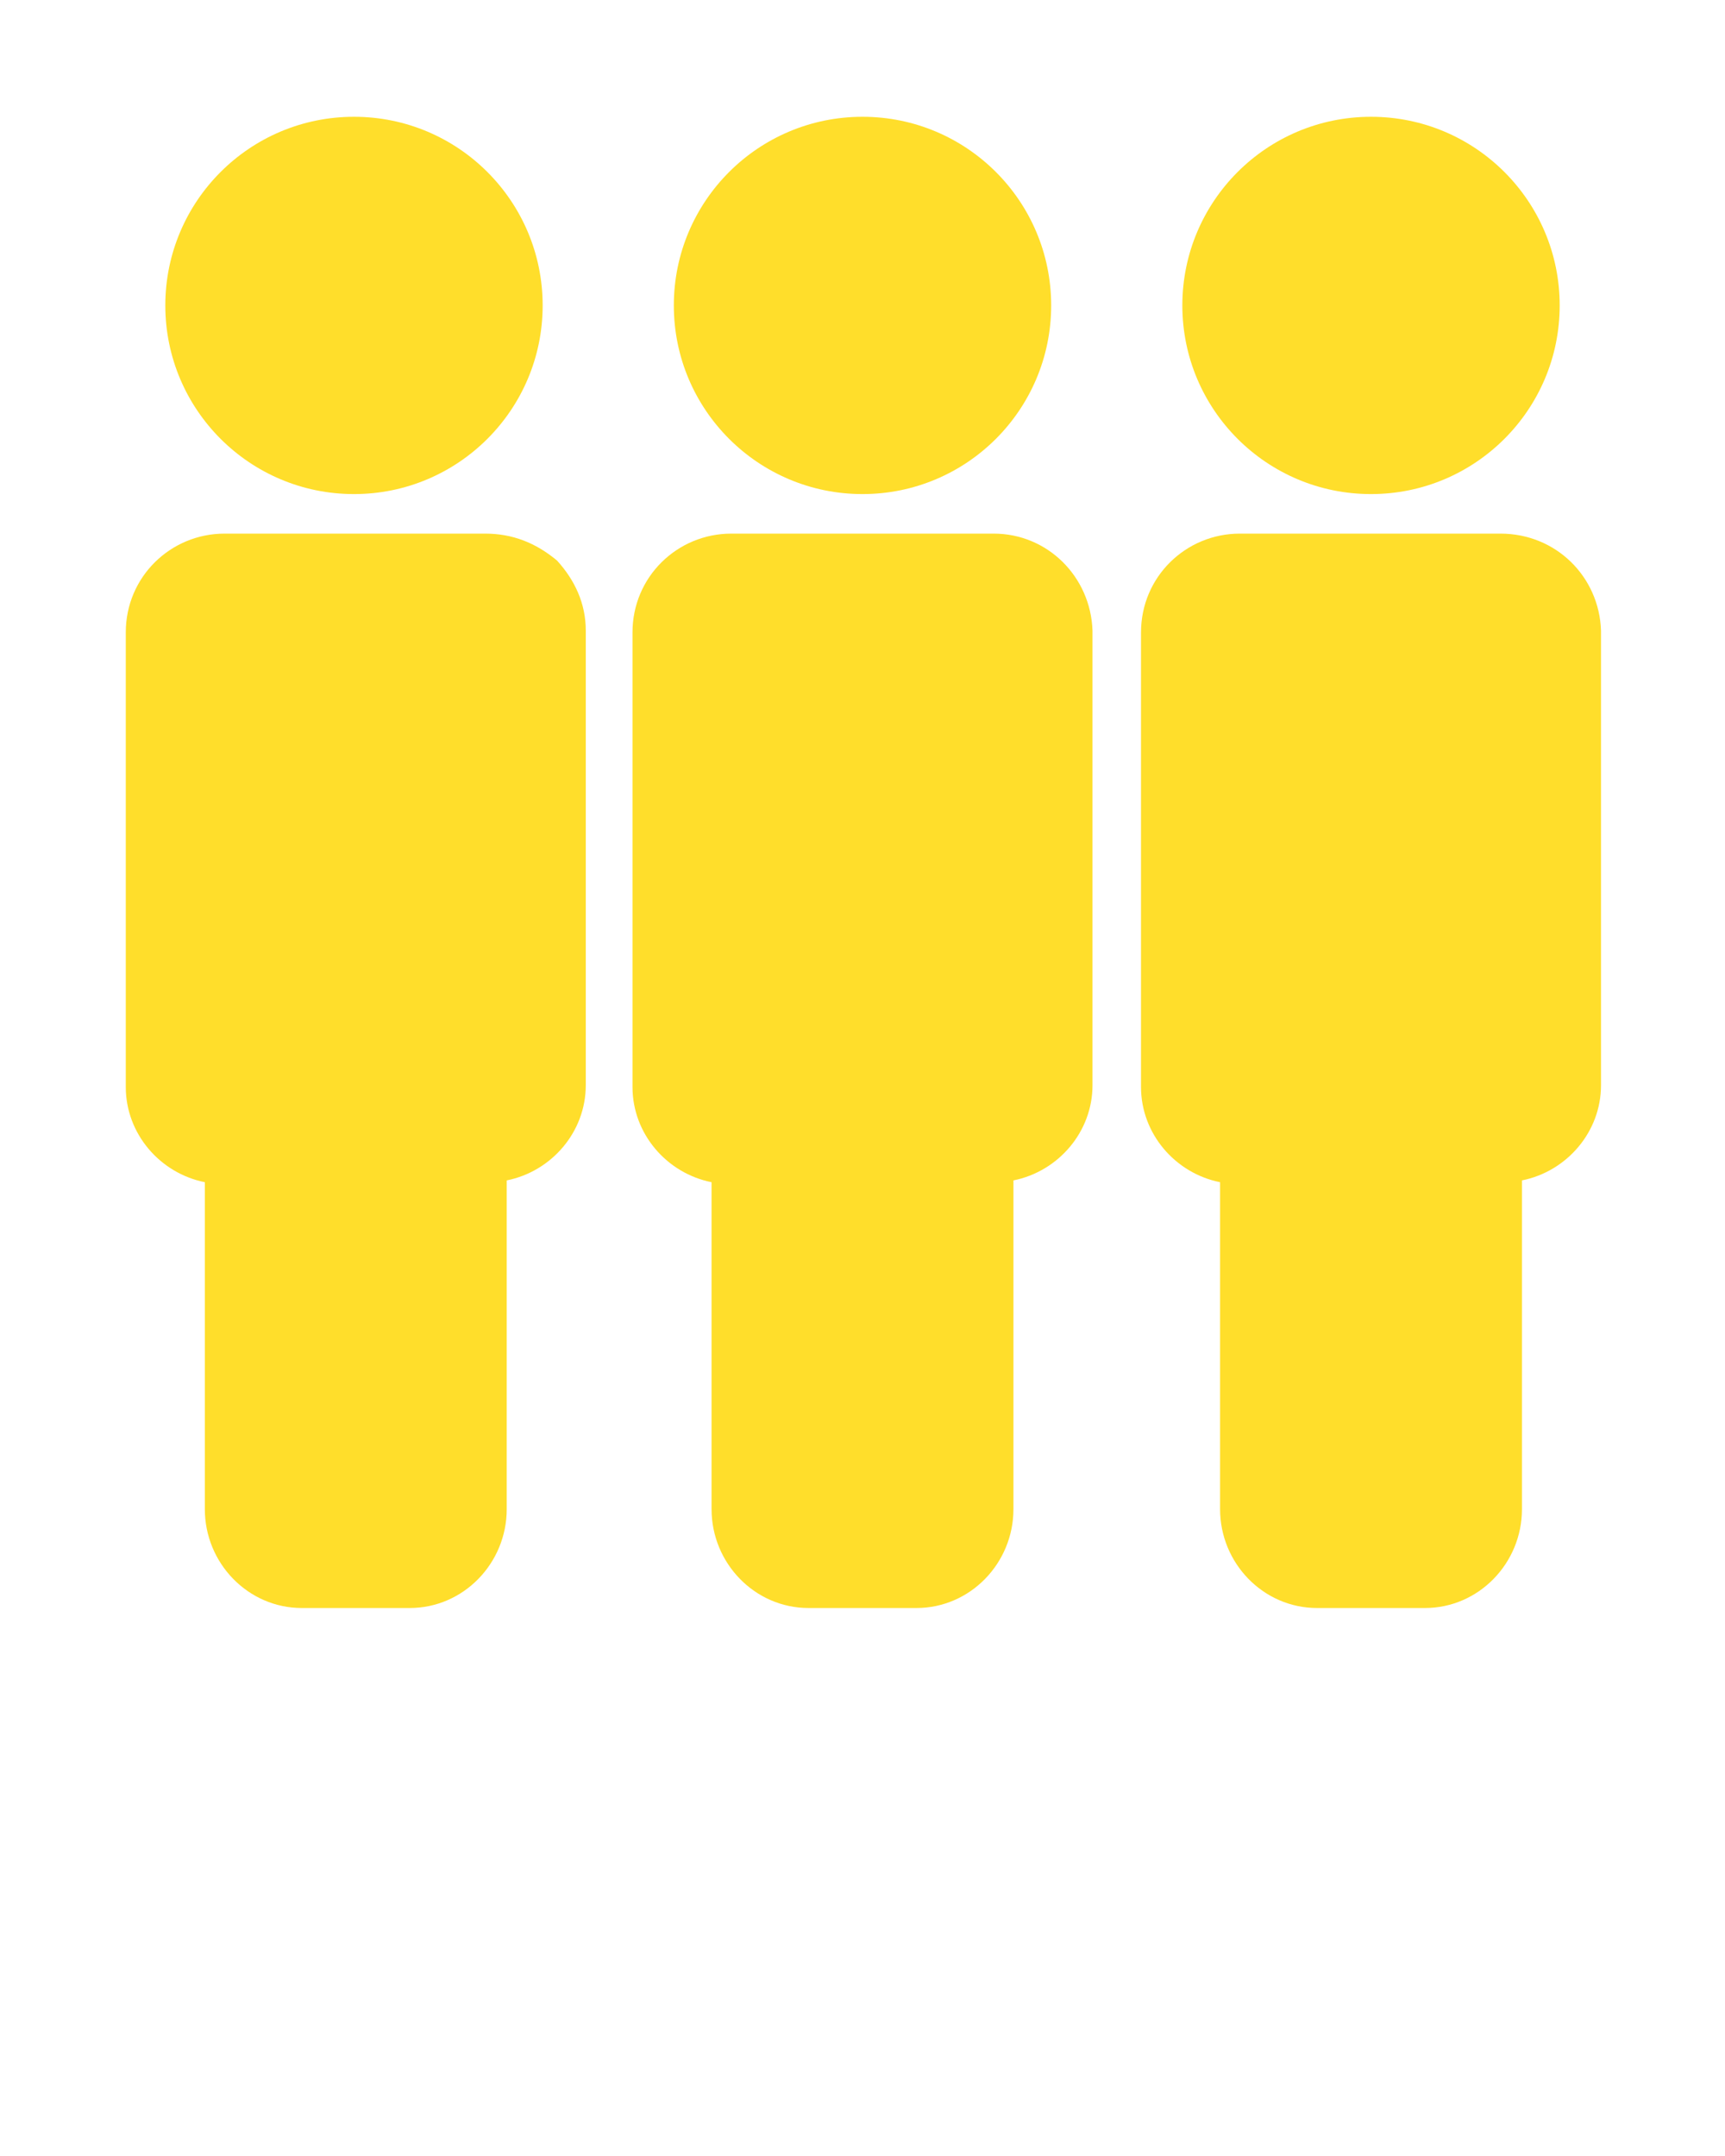 <svg xmlns="http://www.w3.org/2000/svg" xmlns:xlink="http://www.w3.org/1999/xlink" id="Calque_1" x="0px" y="0px" viewBox="0 0 96 120" style="enable-background:new 0 0 96 120;" xml:space="preserve">
<style type="text/css">
	.st0{fill:#FFDE2B;}
</style>
<g>
	<path class="st0" d="M27,29.7H12.5c-3,0-5.5,2.4-5.5,5.5v25.3c0,2.6,1.9,4.8,4.4,5.3V84c0,3,2.4,5.5,5.4,5.5h6c3,0,5.4-2.5,5.4-5.5   V65.7c2.5-0.5,4.4-2.7,4.4-5.3V35.1c0-1.5-0.6-2.8-1.6-3.9C29.8,30.2,28.5,29.7,27,29.7z"></path>
	<path class="st0" d="M19.7,27.5c5.8,0,10.5-4.7,10.5-10.5c0-5.8-4.7-10.5-10.5-10.5S9.2,11.2,9.2,17S13.9,27.5,19.7,27.5z"></path>
	<path class="st0" d="M55.3,29.7H40.7c-3,0-5.5,2.4-5.5,5.5v25.3c0,2.6,1.9,4.8,4.4,5.3V84c0,3,2.4,5.5,5.4,5.5h6   c3,0,5.4-2.5,5.4-5.5V65.7c2.5-0.5,4.4-2.7,4.4-5.3V35.1C60.7,32.1,58.3,29.7,55.3,29.7z"></path>
	<path class="st0" d="M48,27.5c5.8,0,10.5-4.7,10.5-10.5c0-5.8-4.7-10.5-10.5-10.5c-5.8,0-10.5,4.7-10.5,10.5   C37.5,22.8,42.2,27.5,48,27.5z"></path>
	<path class="st0" d="M83.5,29.7H69c-3,0-5.5,2.4-5.5,5.5v25.3c0,2.6,1.9,4.8,4.4,5.3V84c0,3,2.4,5.5,5.4,5.5h6c3,0,5.4-2.5,5.4-5.5   V65.7c2.5-0.5,4.4-2.7,4.4-5.3V35.1C89,32.1,86.6,29.7,83.5,29.7z"></path>
	<path class="st0" d="M76.3,27.5c5.8,0,10.5-4.7,10.5-10.5c0-5.8-4.7-10.5-10.5-10.5c-5.8,0-10.5,4.7-10.5,10.5   C65.8,22.8,70.5,27.5,76.3,27.5z"></path>
</g>
</svg>
